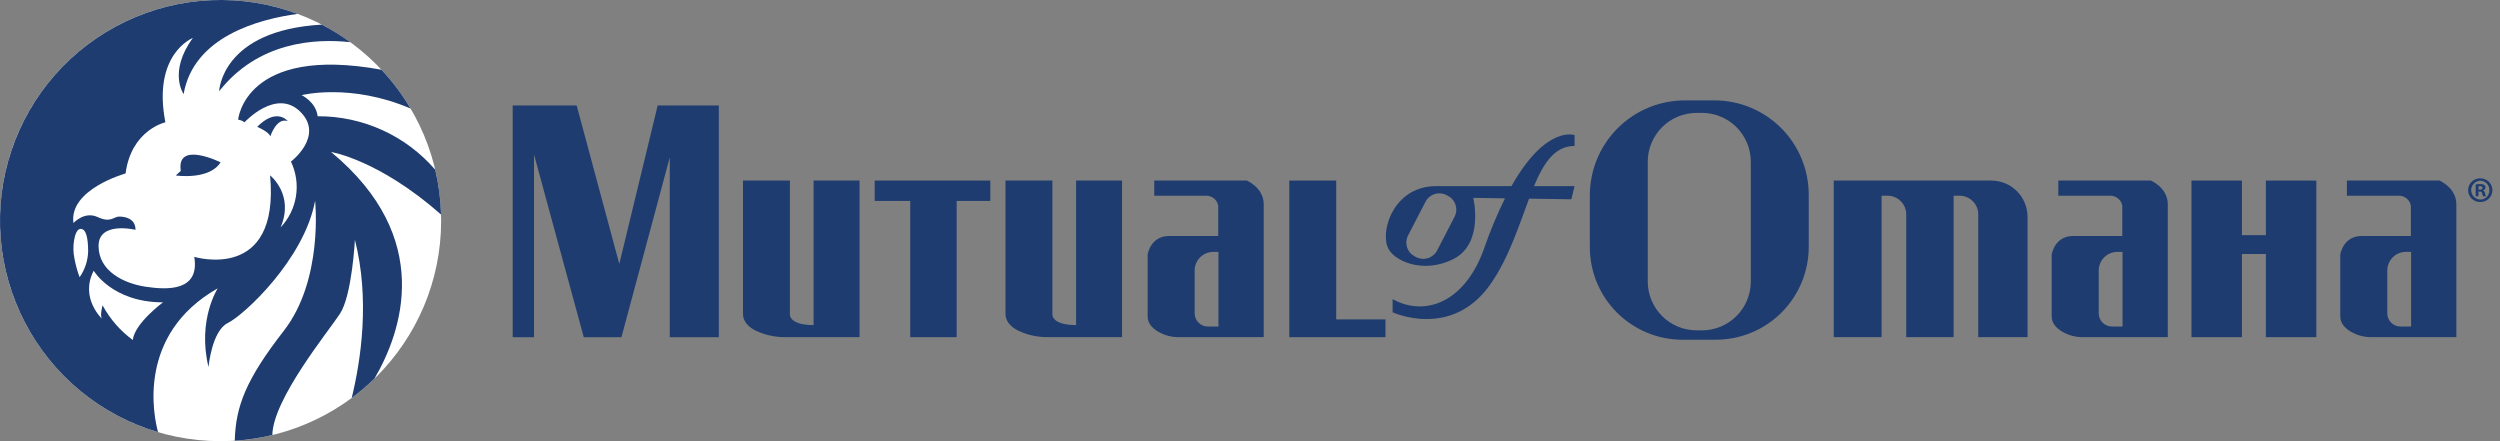 <svg width="221" height="39" viewBox="0 0 221 39" fill="none" xmlns="http://www.w3.org/2000/svg">
<rect x="0" y="0" width="221" height="39" fill="#808080" stroke="none"/>
<g clip-path="url(#clip0_4223_9763)">
<path d="M19.499 38.999C30.268 38.999 38.997 30.27 38.997 19.501C38.997 8.733 30.268 0.003 19.499 0.003C8.73 0.003 0.001 8.733 0.001 19.501C0.001 30.27 8.73 38.999 19.499 38.999Z" fill="white"/>
<path d="M30.965 3.729C30.169 3.149 29.329 2.629 28.454 2.176C19.558 2.675 19.373 8.065 19.373 8.065C22.822 3.683 27.841 3.388 30.965 3.729Z" fill="#1E3C6F"/>
<path d="M19.499 14.349C19.499 14.349 15.572 12.401 15.981 15.103L15.541 15.511C15.541 15.511 18.494 15.951 19.499 14.349Z" fill="#1E3C6F"/>
<path d="M25.437 10.706C25.437 10.706 24.478 9.466 22.735 11.209C22.735 11.209 23.772 11.649 23.897 12.057C23.897 12.057 24.431 10.361 25.437 10.706Z" fill="#1E3C6F"/>
<path d="M19.248 25.486C19.248 25.486 17.426 28.297 18.431 32.444C18.431 32.444 18.72 29.24 20.146 28.549C21.572 27.858 26.913 22.894 27.855 17.742C27.855 17.742 28.609 24.716 25.091 29.24C21.74 33.548 20.832 35.92 20.753 38.958C21.872 38.888 22.983 38.72 24.074 38.458C24.129 35.277 29.023 29.309 30.055 27.732C31.123 26.098 31.374 21.198 31.374 21.198C32.705 26.444 31.919 31.782 31.091 35.18C31.799 34.655 32.472 34.083 33.103 33.468C35.497 29.375 38.453 21.042 29.269 13.438C29.269 13.438 33.454 14.091 38.99 18.964C38.954 17.63 38.782 16.304 38.475 15.006C37.188 13.513 35.592 12.316 33.797 11.5C32.002 10.684 30.052 10.266 28.08 10.277C27.928 9.001 26.662 8.412 26.662 8.412C26.662 8.412 30.972 7.313 36.295 9.595C35.565 8.36 34.701 7.209 33.72 6.163C21.633 3.959 21.049 10.579 21.049 10.579C21.254 10.607 21.448 10.687 21.614 10.81C21.614 10.81 24.421 7.752 26.557 9.888C28.693 12.024 25.719 14.286 25.719 14.286C26.174 15.236 26.329 16.301 26.165 17.341C26 18.381 25.524 19.346 24.798 20.109C26.054 17.218 23.876 15.501 23.876 15.501C24.756 25.009 17.174 22.706 17.174 22.706C17.677 25.763 14.787 25.638 12.86 25.344C10.933 25.051 8.713 23.962 8.713 21.742C8.713 19.522 11.98 20.318 11.98 20.318C11.98 19.313 11.059 19.145 10.544 19.145C10.029 19.145 9.802 19.732 8.629 19.187C7.457 18.642 6.493 19.716 6.493 19.716C6.074 16.726 11.101 15.334 11.101 15.334C11.603 11.48 14.619 10.81 14.619 10.81C13.446 4.757 17.049 3.354 17.049 3.354C14.85 6.37 16.232 8.318 16.232 8.318C17.111 3.22 22.907 1.688 26.312 1.228C23.859 0.313 21.247 -0.097 18.632 0.019C16.017 0.136 13.452 0.778 11.09 1.908C8.728 3.037 6.618 4.63 4.885 6.592C3.152 8.554 1.832 10.845 1.003 13.328C0.174 15.811 -0.146 18.436 0.061 21.045C0.268 23.655 0.999 26.196 2.209 28.517C3.419 30.839 5.084 32.893 7.105 34.557C9.126 36.221 11.461 37.461 13.971 38.203C13.61 36.88 12.014 29.602 19.248 25.486ZM7.038 24.507C6.843 23.986 6.693 23.449 6.591 22.902C6.474 22.359 6.459 21.799 6.546 21.251C6.641 20.684 6.828 20.234 7.13 20.234C7.599 20.234 7.792 20.988 7.792 22.245C7.764 23.056 7.502 23.841 7.038 24.507ZM11.739 30.057C10.633 29.246 9.721 28.2 9.069 26.994C9.069 26.994 8.787 27.952 9.038 28.203C9.038 28.203 7.027 26.35 8.284 23.931C8.284 23.931 9.918 26.727 14.41 26.727C14.41 26.727 11.897 28.58 11.739 30.057Z" fill="#1E3C6F"/>
<path d="M45.322 9.324H50.977L54.746 23.335L58.139 9.324H63.543V29.807H59.208V13.911L54.935 29.807H51.605L47.207 13.66V29.807H45.322V9.324Z" fill="#1E3C6F"/>
<path d="M65.679 15.962H69.826V27.816C69.826 27.816 69.768 28.737 71.92 28.737V15.962H75.983V29.805H69.428C68.945 29.808 68.463 29.754 67.992 29.645C67.031 29.418 65.679 28.892 65.679 27.732V15.962Z" fill="#1E3C6F"/>
<path d="M88.884 15.962H93.031V27.816C93.031 27.816 92.973 28.737 95.125 28.737V15.962H99.188V29.805H92.633C92.15 29.808 91.668 29.754 91.198 29.645C90.236 29.418 88.884 28.892 88.884 27.732V15.962Z" fill="#1E3C6F"/>
<path d="M77.323 15.962V17.763H80.465V29.805H84.57V17.763H87.544V15.962H77.323Z" fill="#1E3C6F"/>
<path d="M110.219 15.962H102.037V17.302H106.581C106.842 17.288 107.099 17.369 107.304 17.531C107.508 17.693 107.646 17.925 107.691 18.182V20.863H103.335C101.701 20.863 101.45 22.496 101.45 22.496V27.983C101.45 28.598 101.899 29.032 102.385 29.322C102.942 29.645 103.576 29.812 104.22 29.805H111.712V18.056C111.712 16.59 110.219 15.962 110.219 15.962ZM107.712 28.863H106.772C106.463 28.863 106.167 28.74 105.948 28.522C105.73 28.304 105.607 28.008 105.607 27.699V23.914C105.607 23.477 105.781 23.058 106.09 22.748C106.4 22.439 106.819 22.266 107.256 22.266H107.712V28.863Z" fill="#1E3C6F"/>
<path d="M190.139 15.962H181.956V17.302H186.501C186.761 17.288 187.018 17.369 187.223 17.531C187.428 17.693 187.566 17.925 187.611 18.182V20.863H183.255C181.621 20.863 181.37 22.496 181.37 22.496V27.983C181.37 28.598 181.819 29.032 182.305 29.322C182.862 29.645 183.495 29.812 184.14 29.805H191.632V18.056C191.632 16.59 190.139 15.962 190.139 15.962ZM187.632 28.863H186.691C186.382 28.863 186.086 28.74 185.868 28.522C185.65 28.304 185.527 28.008 185.527 27.699V23.914C185.527 23.477 185.701 23.058 186.01 22.748C186.319 22.439 186.738 22.266 187.176 22.266H187.632L187.632 28.863Z" fill="#1E3C6F"/>
<path d="M215.648 15.962H207.465V17.302H212.01C212.27 17.288 212.527 17.369 212.732 17.531C212.937 17.693 213.075 17.925 213.12 18.182V20.863H208.764C207.13 20.863 206.879 22.496 206.879 22.496V27.983C206.879 28.598 207.327 29.032 207.814 29.322C208.37 29.645 209.004 29.812 209.648 29.805H217.141V18.056C217.141 16.59 215.648 15.962 215.648 15.962ZM213.141 28.863H212.2C212.047 28.863 211.896 28.833 211.755 28.774C211.613 28.716 211.485 28.63 211.377 28.522C211.269 28.414 211.183 28.286 211.125 28.144C211.066 28.003 211.036 27.852 211.036 27.699V23.914C211.036 23.477 211.21 23.058 211.519 22.748C211.828 22.439 212.247 22.266 212.685 22.266H213.141L213.141 28.863Z" fill="#1E3C6F"/>
<path d="M113.974 15.962H118.121V28.235H122.477V29.805H113.974V15.962Z" fill="#1E3C6F"/>
<path d="M200.302 15.962V20.789H198.187V15.962H193.727V29.805H198.187V22.454H200.302V29.805H204.764V15.962H200.302Z" fill="#1E3C6F"/>
<path d="M176.035 15.962H162.102V29.805H166.333V17.302H166.864C167.301 17.302 167.72 17.476 168.028 17.785C168.337 18.093 168.511 18.512 168.511 18.949V29.805H172.699V17.302H173.231C173.447 17.302 173.661 17.345 173.861 17.428C174.061 17.51 174.242 17.632 174.395 17.785C174.548 17.938 174.67 18.119 174.752 18.319C174.835 18.518 174.878 18.733 174.878 18.949V29.805H179.234V19.161C179.234 18.741 179.151 18.325 178.99 17.937C178.829 17.549 178.594 17.196 178.297 16.899C178 16.602 177.647 16.366 177.259 16.205C176.871 16.045 176.455 15.962 176.035 15.962Z" fill="#1E3C6F"/>
<path d="M151.552 8.873H148.919C146.699 8.88 144.572 9.764 143.002 11.334C141.432 12.904 140.547 15.032 140.541 17.252V21.845C140.541 24.016 141.403 26.098 142.939 27.633C144.474 29.168 146.556 30.031 148.727 30.031H151.706C153.875 30.024 155.954 29.16 157.488 27.626C159.021 26.092 159.886 24.014 159.892 21.845V17.213C159.892 15.001 159.014 12.88 157.45 11.316C155.886 9.752 153.764 8.873 151.552 8.873ZM154.772 24.882C154.772 25.45 154.66 26.012 154.443 26.536C154.226 27.061 153.908 27.537 153.506 27.938C153.105 28.339 152.629 28.658 152.104 28.875C151.58 29.092 151.018 29.204 150.45 29.204H149.983C149.415 29.204 148.853 29.092 148.329 28.875C147.805 28.658 147.328 28.339 146.927 27.938C146.526 27.537 146.208 27.06 145.99 26.536C145.773 26.012 145.661 25.45 145.661 24.882V14.299C145.661 13.153 146.117 12.054 146.927 11.243C147.738 10.433 148.837 9.978 149.983 9.978H150.45C151.018 9.978 151.58 10.09 152.104 10.307C152.628 10.524 153.105 10.842 153.506 11.243C153.907 11.645 154.226 12.121 154.443 12.646C154.66 13.17 154.772 13.732 154.772 14.299L154.772 24.882Z" fill="#1E3C6F"/>
<path d="M139.19 12.904V11.941C139.19 11.941 136.676 11.025 133.613 16.454H126.938C123.388 16.454 122.069 20.067 122.634 21.764C123.066 23.057 125.807 24.277 128.509 22.884C131.211 21.491 130.237 17.491 130.237 17.491L133.041 17.532C132.313 19.012 131.681 20.538 131.148 22.099C129.451 26.727 125.975 28.026 123.106 26.444V27.607C123.106 27.607 128.341 30.036 131.776 25.093C133.397 22.762 134.281 19.917 135.167 17.562L138.907 17.617L139.19 16.454H135.605C136.472 14.381 137.451 12.904 139.19 12.904ZM128.586 19.16L127.04 22.143C126.873 22.466 126.584 22.709 126.238 22.819C125.891 22.929 125.515 22.897 125.192 22.73L125.06 22.662C124.9 22.579 124.758 22.465 124.642 22.327C124.526 22.19 124.438 22.03 124.384 21.859C124.329 21.687 124.309 21.506 124.324 21.327C124.34 21.148 124.39 20.973 124.473 20.813L126.018 17.83C126.185 17.507 126.474 17.264 126.821 17.154C127.168 17.044 127.544 17.076 127.867 17.243L127.999 17.312C128.159 17.395 128.301 17.508 128.417 17.646C128.533 17.784 128.62 17.943 128.675 18.114C128.729 18.286 128.75 18.467 128.734 18.646C128.719 18.826 128.668 19 128.586 19.16Z" fill="#1E3C6F"/>
<path d="M219.264 15.765C219.403 15.763 219.541 15.789 219.67 15.841C219.799 15.893 219.917 15.97 220.015 16.067C220.114 16.165 220.193 16.282 220.246 16.41C220.299 16.538 220.327 16.676 220.326 16.815C220.326 16.954 220.298 17.091 220.243 17.219C220.189 17.348 220.11 17.463 220.011 17.561C219.911 17.658 219.794 17.734 219.664 17.785C219.535 17.836 219.397 17.861 219.258 17.858C219.118 17.862 218.979 17.838 218.849 17.787C218.718 17.736 218.6 17.659 218.5 17.562C218.399 17.464 218.32 17.348 218.265 17.219C218.211 17.09 218.183 16.951 218.183 16.812C218.183 16.672 218.211 16.533 218.265 16.404C218.32 16.276 218.399 16.159 218.5 16.061C218.6 15.964 218.718 15.887 218.849 15.836C218.979 15.786 219.118 15.761 219.258 15.765H219.264ZM219.252 15.975C219.035 15.983 218.83 16.076 218.681 16.233C218.531 16.389 218.449 16.598 218.45 16.815C218.452 17.031 218.538 17.239 218.69 17.393C218.842 17.548 219.048 17.637 219.264 17.642C219.371 17.642 219.477 17.619 219.576 17.577C219.674 17.535 219.763 17.474 219.837 17.397C219.911 17.32 219.969 17.228 220.007 17.128C220.046 17.028 220.063 16.922 220.06 16.815C220.063 16.707 220.046 16.599 220.007 16.498C219.969 16.397 219.91 16.304 219.836 16.226C219.761 16.148 219.671 16.085 219.572 16.042C219.473 15.999 219.366 15.976 219.258 15.975H219.252ZM219.092 17.349H218.851V16.306C218.983 16.286 219.117 16.275 219.252 16.274C219.376 16.261 219.502 16.29 219.608 16.357C219.643 16.382 219.671 16.416 219.69 16.454C219.709 16.493 219.718 16.536 219.716 16.579C219.712 16.639 219.689 16.695 219.65 16.74C219.611 16.785 219.558 16.816 219.5 16.828V16.84C219.602 16.872 219.652 16.955 219.684 17.095C219.697 17.183 219.723 17.268 219.761 17.349H219.506C219.465 17.27 219.437 17.183 219.423 17.095C219.404 16.987 219.341 16.936 219.207 16.936H219.092V17.349ZM219.099 16.764H219.213C219.347 16.764 219.455 16.719 219.455 16.611C219.455 16.516 219.385 16.452 219.232 16.452C219.188 16.451 219.143 16.456 219.099 16.465L219.099 16.764Z" fill="#1E3C6F"/>
</g>
<defs>
<clipPath id="clip0_4223_9763">
<rect width="220.326" height="38.999" fill="white"/>
</clipPath>
</defs>
</svg>
